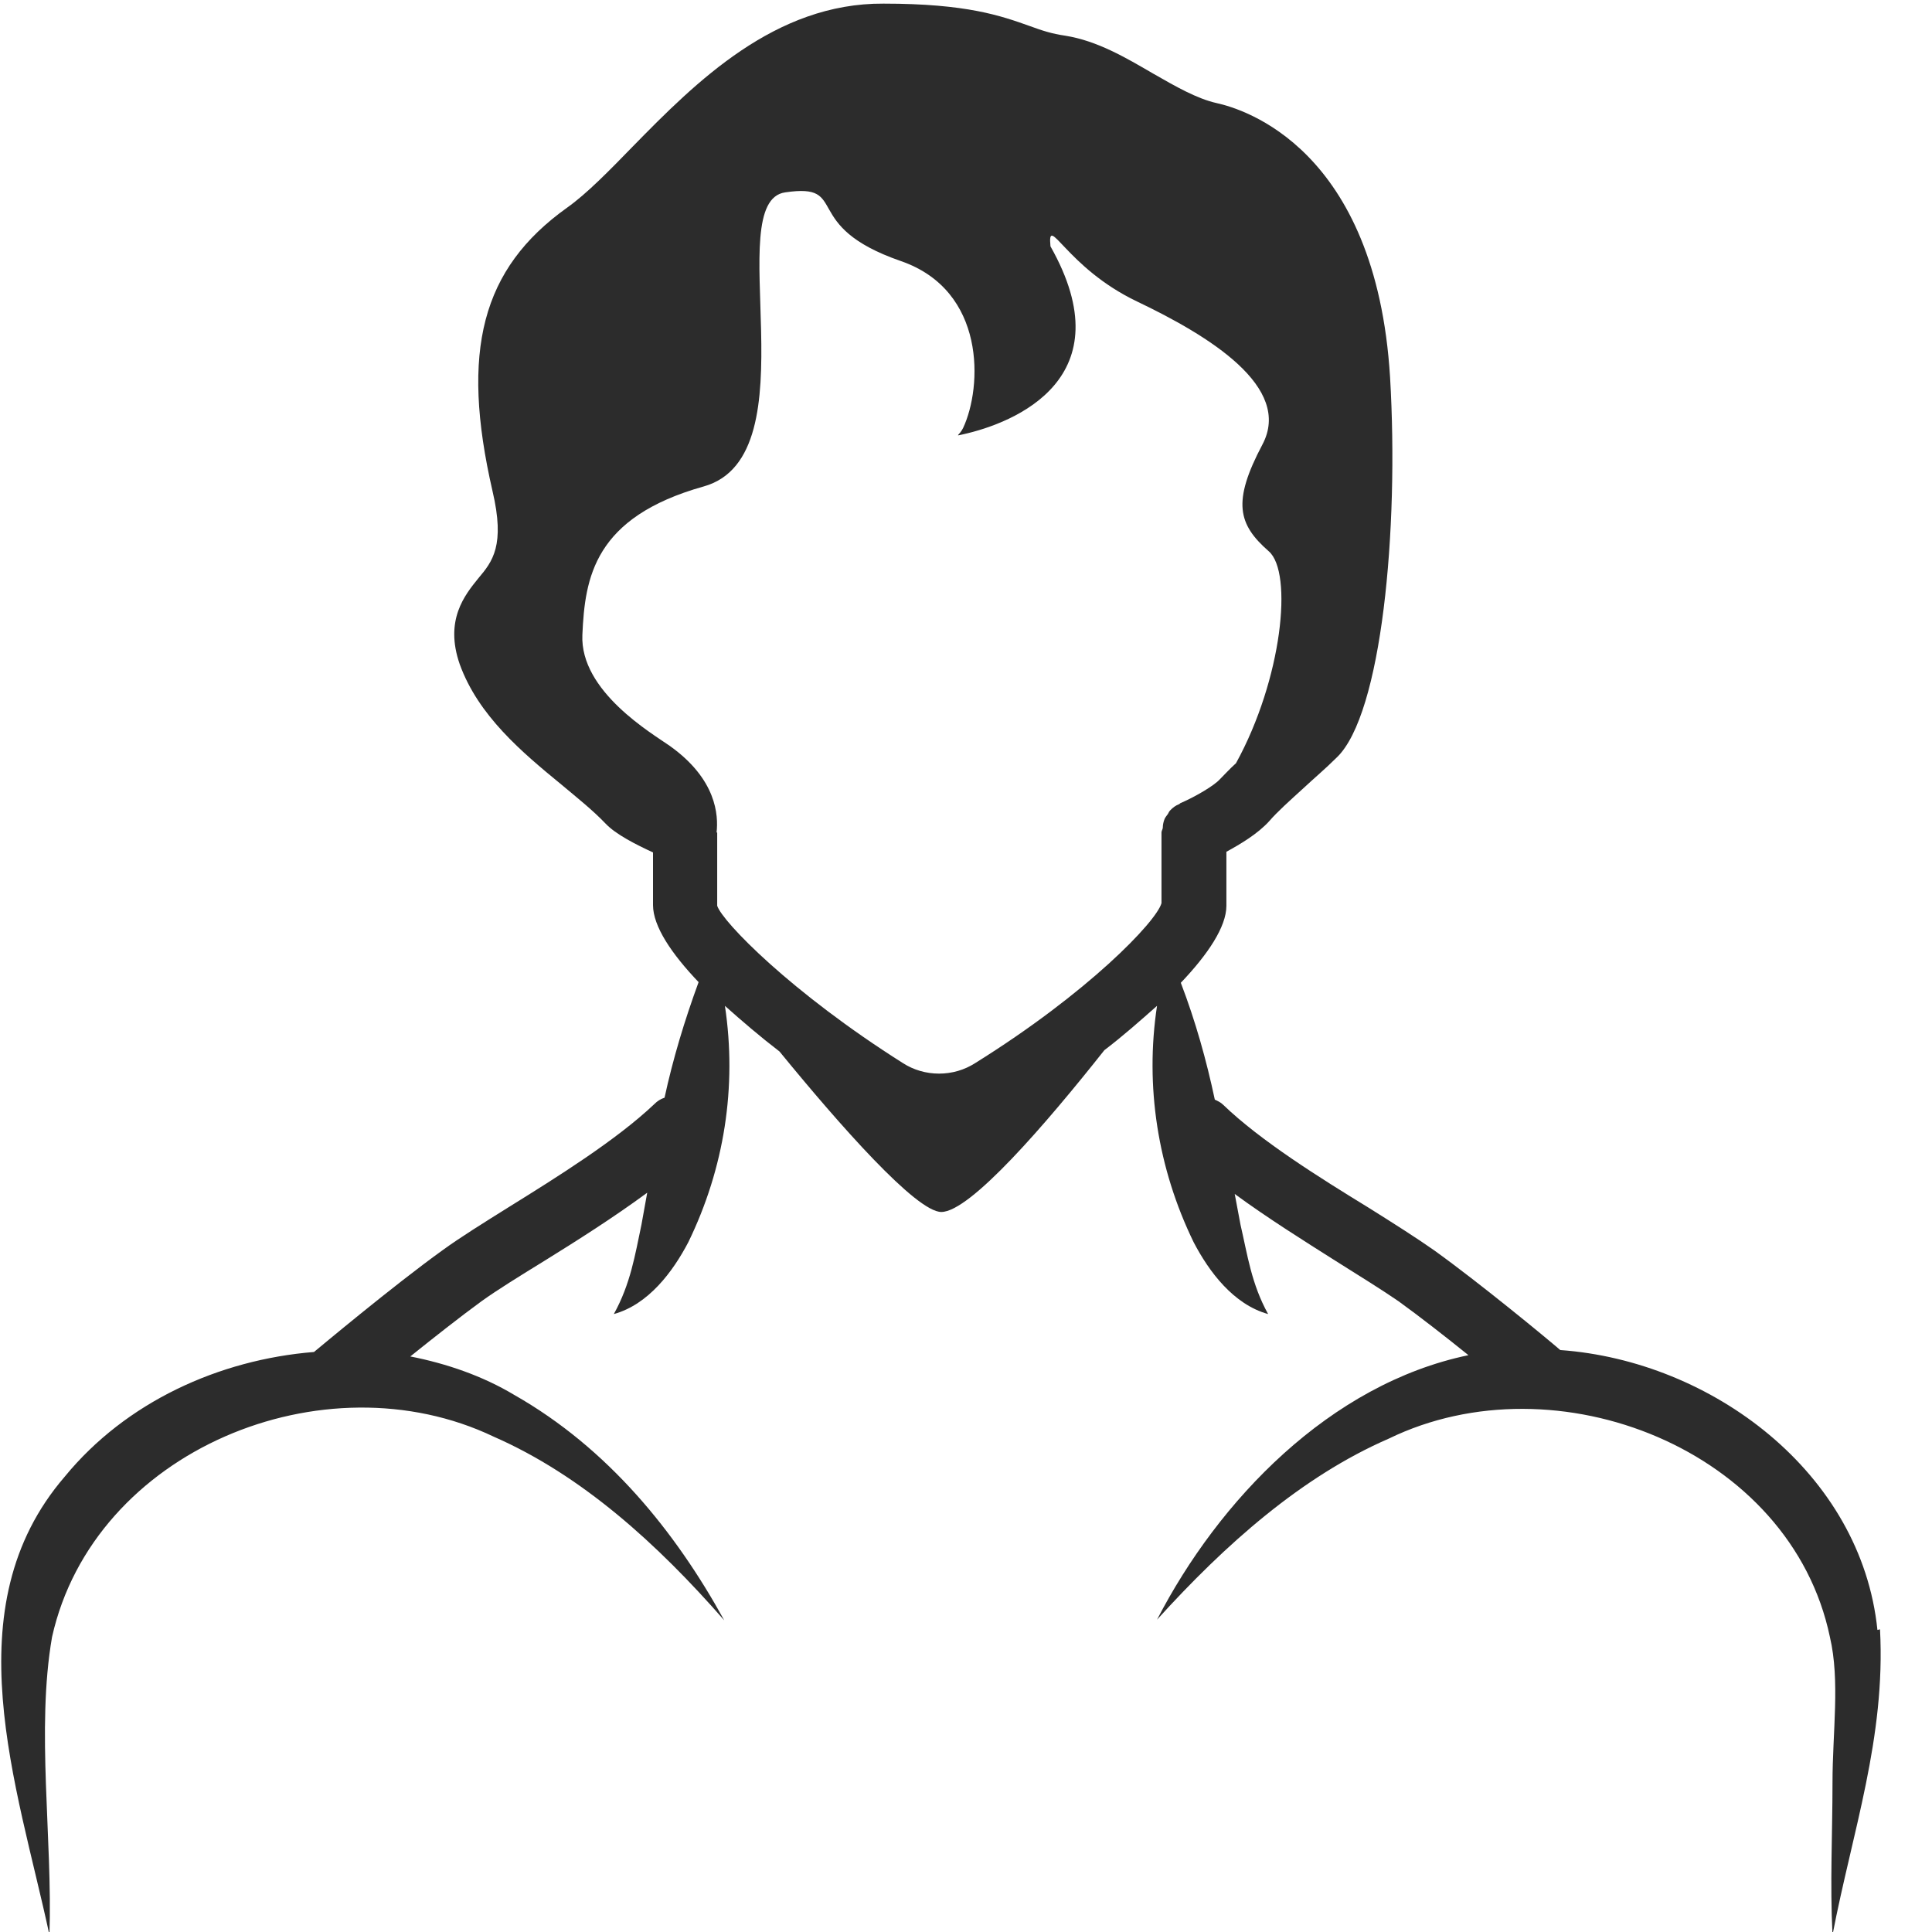 <svg width="32" height="32" viewBox="0 0 32 32" fill="none" xmlns="http://www.w3.org/2000/svg">
<g clip-path="url(#clip0_98_755)">
<path d="M31.096 26.997C30.83 24.392 28.352 22.541 25.843 22.361C25.609 22.159 24.513 21.255 23.758 20.712C23.471 20.51 23.088 20.266 22.663 20C21.865 19.511 20.876 18.894 20.259 18.298C20.217 18.256 20.164 18.234 20.121 18.213C19.983 17.564 19.802 16.916 19.558 16.278C20.004 15.81 20.313 15.352 20.313 15.002V14.108C20.547 13.98 20.834 13.81 21.025 13.598C21.153 13.449 21.355 13.268 21.589 13.055C21.759 12.896 21.95 12.736 22.142 12.545C22.886 11.832 23.173 8.78 23.024 6.249C22.791 2.452 20.589 1.804 20.153 1.708C19.823 1.634 19.472 1.432 19.1 1.219C18.643 0.953 18.175 0.676 17.643 0.591C17.42 0.559 17.26 0.506 17.058 0.432C16.58 0.262 16.016 0.06 14.634 0.06C12.836 0.049 11.528 1.357 10.486 2.421C10.093 2.825 9.72 3.208 9.391 3.441C7.976 4.452 7.625 5.813 8.157 8.131C8.37 9.035 8.157 9.301 7.923 9.578C7.7 9.854 7.359 10.269 7.615 11.003C7.923 11.854 8.646 12.46 9.295 12.992C9.561 13.215 9.816 13.417 10.029 13.64C10.199 13.821 10.539 13.991 10.816 14.119V14.991C10.816 15.342 11.124 15.799 11.571 16.267C11.337 16.905 11.145 17.543 11.007 18.181C10.943 18.203 10.89 18.234 10.837 18.288C10.21 18.883 9.221 19.5 8.434 19.989C8.008 20.255 7.615 20.5 7.338 20.702C6.509 21.297 5.254 22.35 5.201 22.393C3.627 22.52 2.085 23.222 1.074 24.456C-0.797 26.625 0.287 29.571 0.819 32.049C0.872 30.443 0.596 28.646 0.862 27.114C1.553 24.02 5.371 22.456 8.178 23.796C9.635 24.434 10.89 25.572 11.996 26.838C11.188 25.37 10.071 23.988 8.519 23.105C7.987 22.786 7.391 22.584 6.796 22.467C7.179 22.159 7.625 21.808 7.976 21.552C8.242 21.361 8.604 21.138 9.018 20.883C9.55 20.553 10.156 20.17 10.72 19.755C10.688 19.936 10.656 20.106 10.624 20.287C10.518 20.787 10.444 21.265 10.167 21.765C10.741 21.606 11.145 21.063 11.401 20.574C11.996 19.351 12.209 18 12.007 16.66C12.294 16.916 12.592 17.171 12.911 17.416C13.911 18.639 15.176 20.074 15.591 20.074C16.069 20.074 17.324 18.617 18.292 17.394C18.6 17.16 18.887 16.905 19.164 16.66C18.962 17.99 19.175 19.351 19.77 20.574C20.025 21.063 20.43 21.606 21.004 21.765C20.727 21.265 20.663 20.787 20.547 20.287C20.515 20.117 20.483 19.947 20.451 19.776C21.004 20.181 21.599 20.553 22.12 20.883C22.525 21.138 22.886 21.361 23.163 21.552C23.503 21.797 23.939 22.137 24.322 22.446C22.025 22.924 20.185 24.849 19.164 26.827C20.291 25.583 21.557 24.456 23.003 23.828C25.779 22.478 29.66 24.009 30.309 27.114C30.479 27.838 30.352 28.688 30.352 29.529C30.352 30.369 30.309 31.198 30.352 32.049C30.681 30.337 31.234 28.784 31.139 26.987L31.096 26.997ZM11.869 13.789C11.9 13.502 11.869 12.906 11.092 12.353C10.805 12.151 9.603 11.45 9.646 10.514C9.688 9.567 9.837 8.567 11.656 8.057C13.474 7.547 11.922 3.335 13.007 3.186C14.091 3.027 13.23 3.739 14.921 4.324C16.335 4.813 16.271 6.409 15.952 7.089C15.889 7.217 15.803 7.227 15.942 7.196C16.814 7.004 18.632 6.26 17.399 4.08C17.346 3.516 17.654 4.431 18.834 4.994C20.015 5.558 21.419 6.409 20.908 7.366C20.408 8.312 20.504 8.684 21.015 9.131C21.419 9.482 21.238 11.247 20.472 12.641C20.366 12.736 20.281 12.832 20.206 12.906C20.11 13.013 19.802 13.194 19.558 13.3C19.547 13.3 19.536 13.321 19.526 13.321C19.472 13.342 19.43 13.374 19.387 13.417C19.366 13.438 19.355 13.459 19.345 13.481C19.323 13.513 19.292 13.544 19.281 13.587C19.27 13.619 19.26 13.662 19.26 13.704C19.26 13.736 19.238 13.757 19.238 13.789V14.959C19.153 15.267 18.015 16.448 16.154 17.607C15.793 17.841 15.314 17.841 14.953 17.607C13.102 16.437 11.964 15.267 11.879 15.002V13.789H11.869Z" fill="#2C2C2C"/>
</g>
<defs>
<clipPath id="clip0_98_755">
<rect width="32" height="32" fill="white"/>
</clipPath>
</defs>
</svg>
